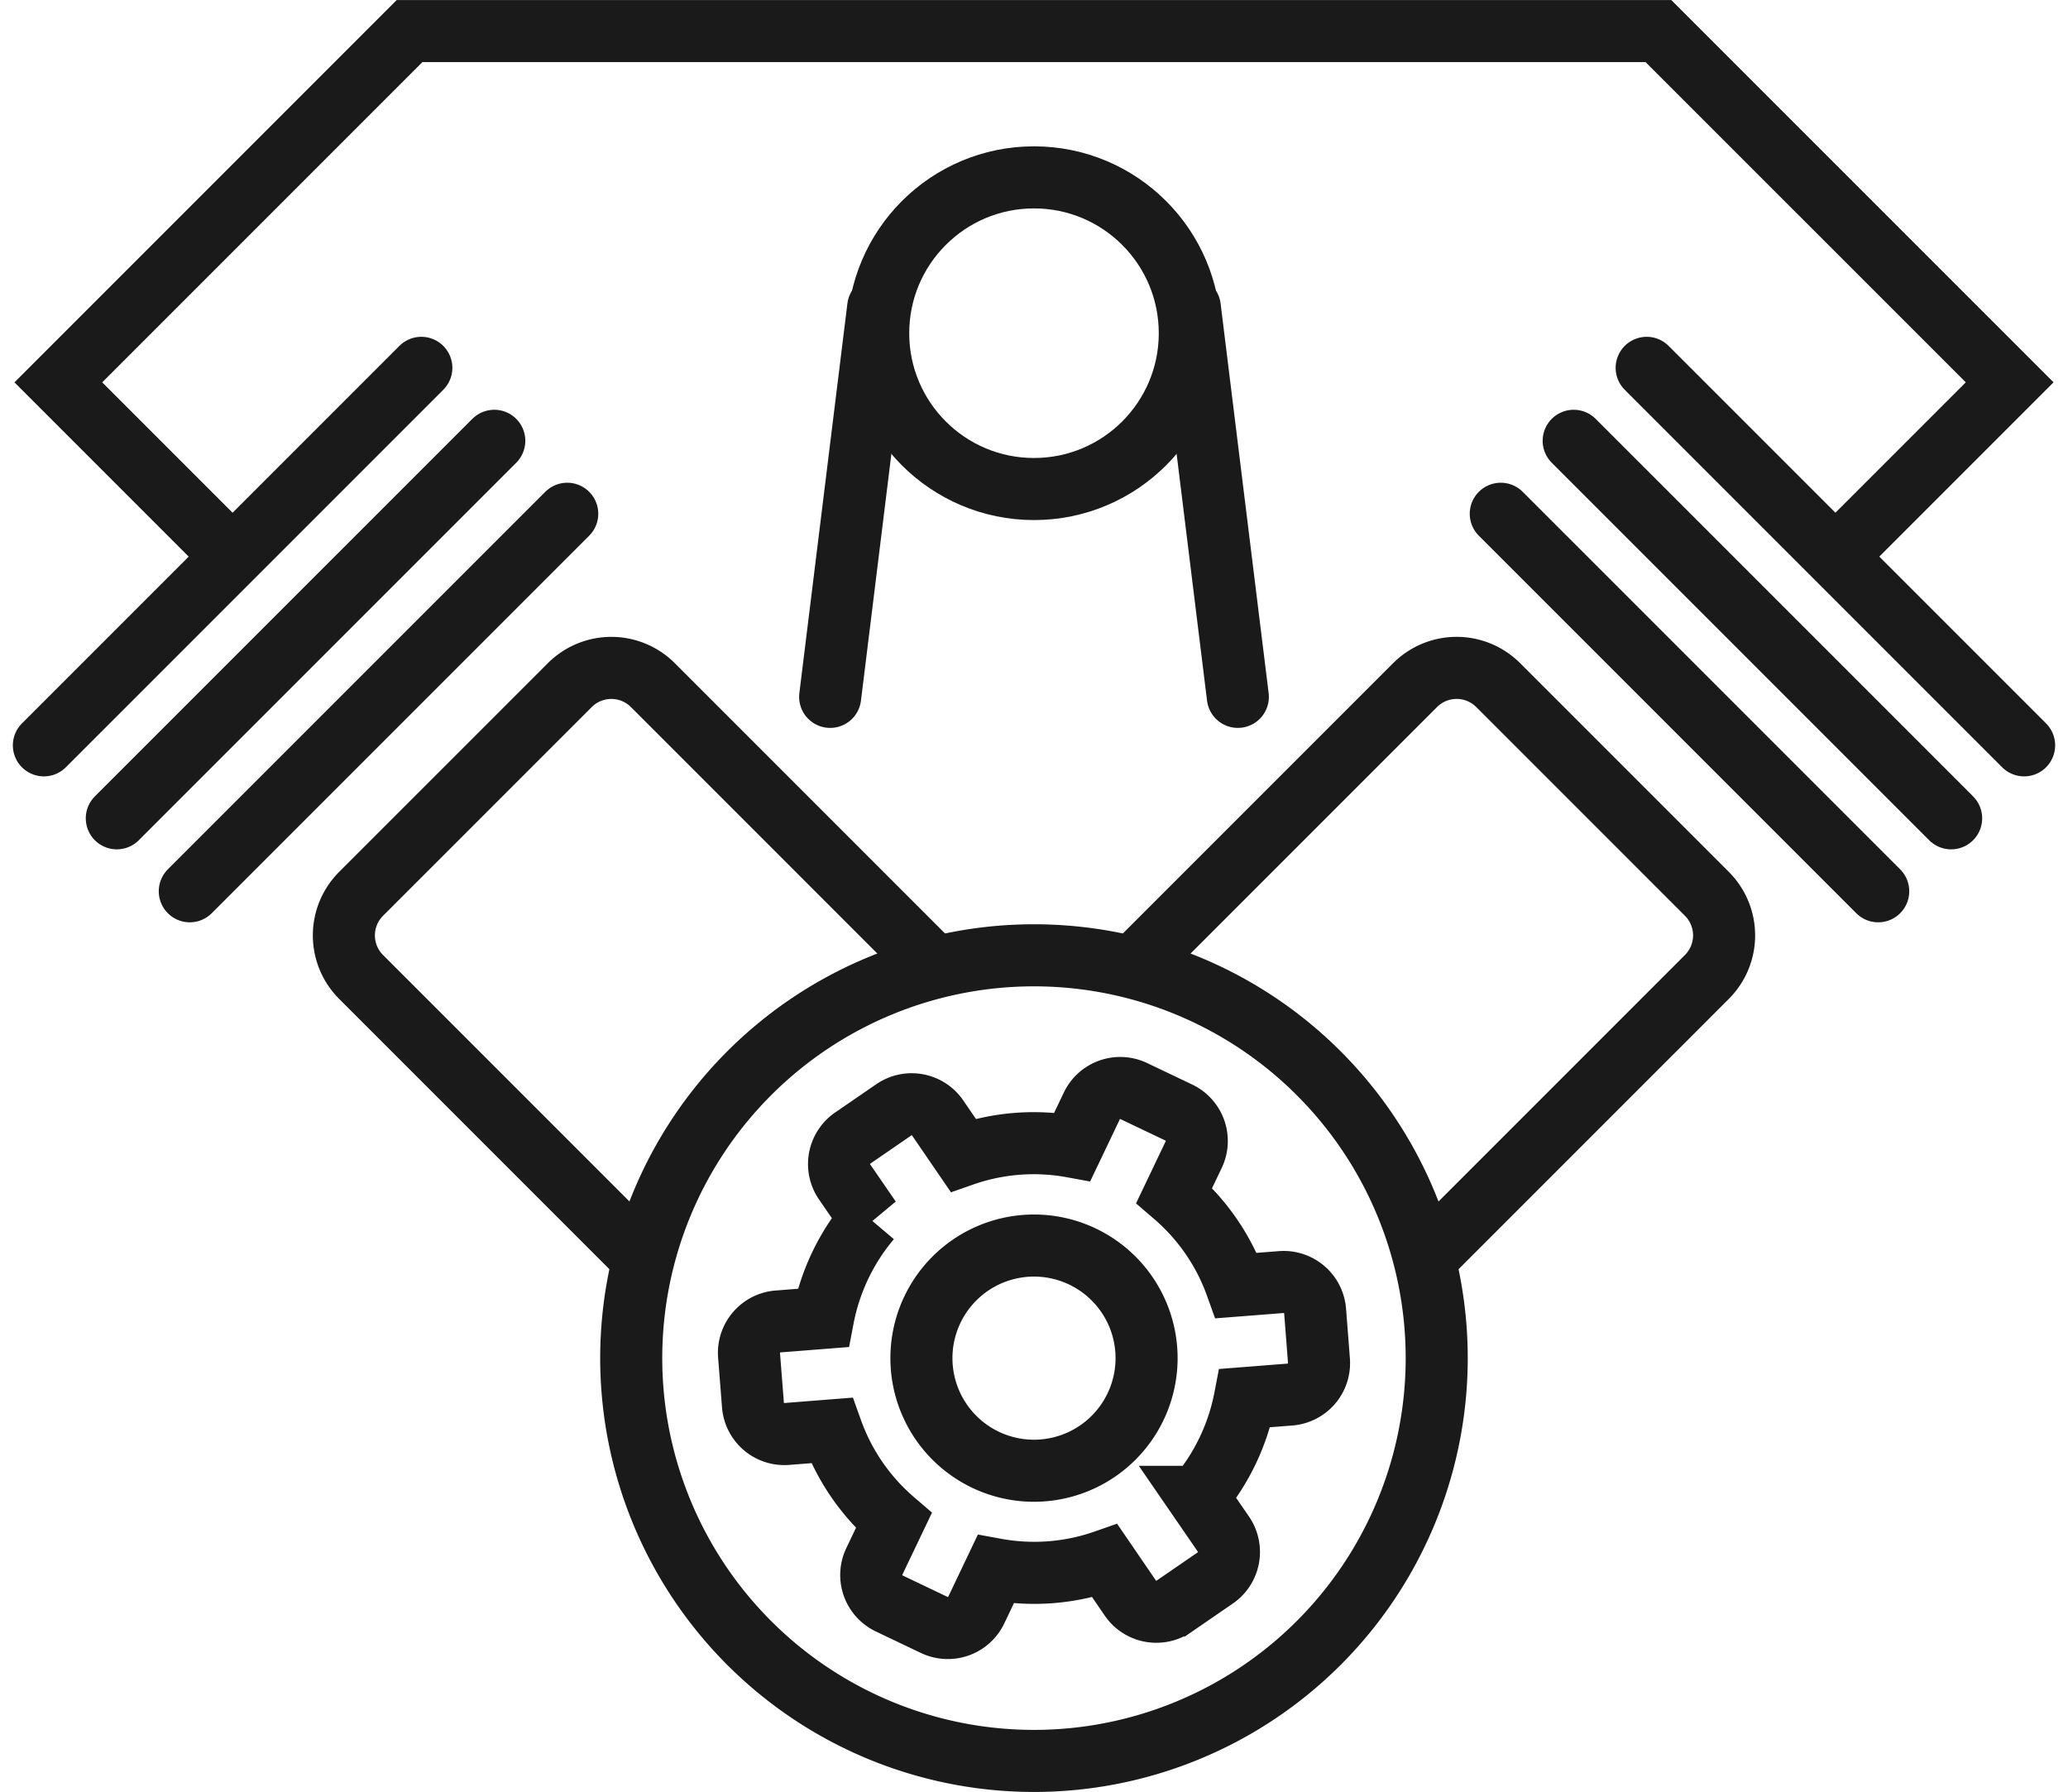 <svg xmlns="http://www.w3.org/2000/svg" width="66.644" height="57.739" viewBox="0 0 66.644 57.739"><g transform="translate(-527.168 -1008.099)"><path d="M593.059,1082.682a12.979,12.979,0,1,0-12.979,12.979A12.979,12.979,0,0,0,593.059,1082.682Z" transform="translate(-19.591 -30.823)" fill="none" stroke="#1a1a1a" stroke-miterlimit="10" stroke-width="2"/><path d="M593.065,1085.591a1.016,1.016,0,0,0-1.092-.933l-1.447.113a6.889,6.889,0,0,0-2-2.908l.627-1.313a1.016,1.016,0,0,0-.479-1.354l-1.451-.692a1.015,1.015,0,0,0-1.354.479l-.627,1.313a6.891,6.891,0,0,0-3.519.273l-.822-1.2a1.016,1.016,0,0,0-1.412-.262l-1.325.911a1.015,1.015,0,0,0-.262,1.412l.825,1.2a6.948,6.948,0,0,0-1.519,3.183l-1.452.114a1.015,1.015,0,0,0-.933,1.092l.126,1.6a1.015,1.015,0,0,0,1.091.933l1.447-.114a6.889,6.889,0,0,0,2,2.908l-.627,1.313a1.015,1.015,0,0,0,.48,1.354l1.452.693a1.016,1.016,0,0,0,1.353-.479l.626-1.313a6.888,6.888,0,0,0,3.519-.274l.821,1.2a1.016,1.016,0,0,0,1.412.262l1.325-.911a1.016,1.016,0,0,0,.262-1.412l-.825-1.2a6.957,6.957,0,0,0,1.519-3.183l1.452-.114a1.016,1.016,0,0,0,.933-1.092Zm-9.059,5.146a3.628,3.628,0,1,1,3.628-3.629A3.629,3.629,0,0,1,584.005,1090.737Z" transform="translate(-23.516 -35.249)" fill="none" stroke="#1a1a1a" stroke-miterlimit="10" stroke-width="2"/><line y1="12.164" x2="12.164" transform="translate(533.284 1024.653)" fill="none" stroke="#1a1a1a" stroke-linecap="round" stroke-miterlimit="10" stroke-width="2"/><line y1="12.164" x2="12.165" transform="translate(530.932 1022.302)" fill="none" stroke="#1a1a1a" stroke-linecap="round" stroke-miterlimit="10" stroke-width="2"/><line y1="12.164" x2="12.164" transform="translate(528.582 1019.951)" fill="none" stroke="#1a1a1a" stroke-linecap="round" stroke-miterlimit="10" stroke-width="2"/><line x1="12.164" y1="12.164" transform="translate(575.532 1024.653)" fill="none" stroke="#1a1a1a" stroke-linecap="round" stroke-miterlimit="10" stroke-width="2"/><line x1="12.164" y1="12.164" transform="translate(577.882 1022.302)" fill="none" stroke="#1a1a1a" stroke-linecap="round" stroke-miterlimit="10" stroke-width="2"/><line x1="12.164" y1="12.164" transform="translate(580.234 1019.951)" fill="none" stroke="#1a1a1a" stroke-linecap="round" stroke-miterlimit="10" stroke-width="2"/><path d="M586.8,1026.033l5.615-5.615L581.095,1009.1H540.85l-11.319,11.319,5.615,5.615" transform="translate(-0.483 0)" fill="none" stroke="#1a1a1a" stroke-miterlimit="10" stroke-width="2"/><path d="M567.31,1060.509l-9.1-9.1a1.892,1.892,0,0,0-2.676,0l-6.727,6.726a1.893,1.893,0,0,0,0,2.677l9.1,9.1" transform="translate(-10.003 -21.235)" fill="none" stroke="#1a1a1a" stroke-miterlimit="10" stroke-width="2"/><path d="M609.393,1069.912l9.1-9.1a1.893,1.893,0,0,0,0-2.677l-6.727-6.727a1.893,1.893,0,0,0-2.676,0l-9.1,9.1" transform="translate(-36.318 -21.235)" fill="none" stroke="#1a1a1a" stroke-miterlimit="10" stroke-width="2"/><circle cx="5.021" cy="5.021" r="5.021" transform="translate(555.469 1013.814)" fill="none" stroke="#1a1a1a" stroke-linecap="round" stroke-miterlimit="10" stroke-width="2"/><line x2="1.548" y2="12.552" transform="translate(565.511 1018.001)" fill="none" stroke="#1a1a1a" stroke-linecap="round" stroke-miterlimit="10" stroke-width="2"/><line x1="1.548" y2="12.552" transform="translate(553.921 1018.001)" fill="none" stroke="#1a1a1a" stroke-linecap="round" stroke-miterlimit="10" stroke-width="2"/></g></svg>